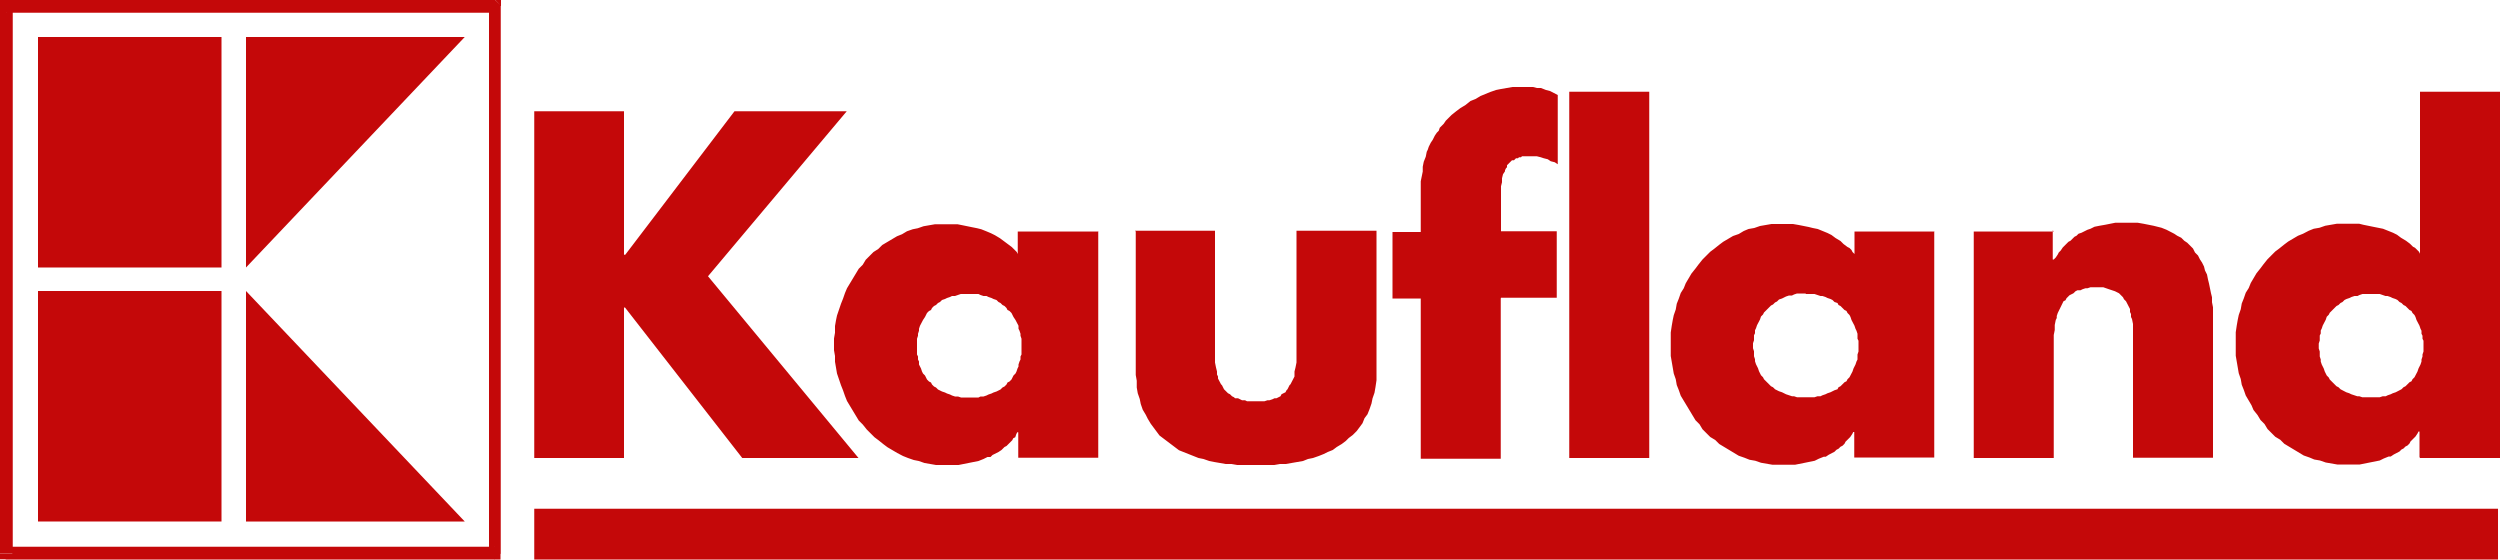 <svg xmlns="http://www.w3.org/2000/svg" xmlns:svg="http://www.w3.org/2000/svg" viewBox="0 0 1000 223.8"><defs><style>      .cls-1, .cls-2 {        fill: #c40809;      }      .cls-2 {        fill-rule: evenodd;      }    </style></defs><g><g id="svg2"><path id="path4285" class="cls-1" d="M200.4,2.3L198,0H2.3v5.1h195.7l-2.3-2.7h4.7V0h-2.3"></path><path id="path4287" class="cls-1" d="M198,223.8l2.3-2.3V2.3h-4.7v219.1l2.3-2.7v5.1h2.3v-2.3"></path><path id="path4289" class="cls-1" d="M0,221.5l2.3,2.3h195.7v-5.1H2.3l2.7,2.7H0v2.3h2.3"></path><path id="path4291" class="cls-1" d="M2.3,0L0,2.3v219.1h5.1V2.3l-2.7,2.7V0H0v2.3"></path><path id="path4293" class="cls-1" d="M15.2,208.6h73.4v-92.2H15.2"></path><path id="path4295" class="cls-1" d="M15.2,107h73.4V14.8H15.2"></path><path id="path4297" class="cls-2" d="M98.4,14.8h87.5l-87.5,92.2V14.8"></path><path id="path4299" class="cls-2" d="M98.4,116.4l87.5,92.2h-87.5v-92.2"></path><path id="path4301" class="cls-2" d="M250,101.9h-.4v-57.4h-35.9v138.7h35.9v-60.2h.4l46.9,60.2h46.5l-60.2-72.7,55.5-66h-44.9l-43.7,57.4ZM387.9,117.6h3.5l.8.4,1.2.4h1.2l.8.4,1.2.4.8.4,1.2.4.8.8.8.4.8.8.8.4.8.8.4.8.8.4.8.8.8,1.6.8,1.2,1.2,2.3v1.2l.4.8.4,1.2v.8l.4,1.2v6.3l-.4.8v1.2l-.4.8-.4,1.2v.8l-.4.8-.4,1.2-.4.8-.8.8-.8,1.6-.8.8-.8.4-.4.8-.8.8-.8.4-.8.8-.8.4-.8.4-1.2.4-.8.4-1.2.4-.8.4-1.2.4h-1.2l-.8.4h-7l-1.2-.4h-1.2l-1.2-.4-.8-.4-1.2-.4-.8-.4-1.2-.4-1.6-.8-.8-.8-.8-.4-.8-.8-.4-.8-.8-.4-.8-.8-.8-1.6-.8-.8-.4-.8-.4-1.2-.8-1.6v-1.2l-.4-.8v-1.2l-.4-.8v-6.3l.4-1.2v-.8l.4-1.2v-.8l.4-1.2,1.2-2.3.8-1.2.8-1.6.8-.8.8-.4.4-.8.8-.8.8-.4.8-.8.8-.4.8-.8,1.2-.4.8-.4,1.2-.4.8-.4h1.2l2.3-.8h3.5ZM439.1,92.6h-32v9l-.4-.8-2-2-4.7-3.5-2-1.2-1.6-.8-1.9-.8-2-.8-1.6-.4-2-.4-3.9-.8-2-.4h-9l-2.3.4-2.3.4-2.3.8-2,.4-2.3.8-2,1.2-2,.8-5.9,3.5-1.6,1.6-1.9,1.2-3.1,3.1-1.2,2-1.6,1.6-4.7,7.8-.8,1.9-.8,2.3-.8,2-1.6,4.7-.4,1.9-.4,2.3v2.7l-.4,2.3v4.7l.4,2.3v2.3l.8,4.7,1.6,4.7.8,2,.8,2.3.8,2,4.7,7.8,1.6,1.6,1.6,2,3.1,3.1,1.6,1.2,2,1.6,1.6,1.2,3.9,2.3,2.3,1.2,2,.8,2.3.8,2,.4,2.3.8,2.3.4,2.3.4h9l2-.4,2-.4,2-.4,2-.4,2-.8,1.6-.8h1.2l.8-.8,1.6-.8.8-.4,1.2-.8,1.2-1.2.8-.4,2.3-2.3.4-.8.8-.4.4-1.2.4-.8h.4v10.2h32v-90.6ZM454.3,92.6v57.4l.4,2.3v2.7l.4,2.3.8,2.3.4,2,.8,2.3,1.2,2,.8,1.6,1.2,2,3.5,4.7,7.8,5.9,7.8,3.1,2,.4,2.3.8,2,.4,2.3.4,2.3.4h2.3l2.3.4h14.8l2.3-.4h2.3l2.3-.4,2.3-.4,2.3-.4,2-.8,2-.4,2.3-.8,2-.8,1.6-.8,2-.8,1.6-1.2,2-1.2,1.6-1.2,1.2-1.2,1.6-1.2,1.6-1.6,2.3-3.1.8-2,1.2-1.6.8-2,.8-2.3.4-2,.8-2.3.4-2.3.4-2.7v-59.8h-32v52.7l-.4,2-.4,1.6v2l-1.6,3.1-.4.4-.8,1.6-.4.4-.4.8-1.6.8-.4.8-.8.4-.8.4h-.8l-.8.4-1.2.4h-.8l-1.2.4h-7l-.8-.4h-1.2l-.8-.4-.8-.4h-1.2l-.4-.4-.8-.4-.8-.8-.8-.4-1.6-1.6-.8-1.6-.4-.4-1.2-2.3v-.8l-.4-.8v-1.2l-.4-1.6-.4-2v-52.7h-32ZM600.4,119.1h22.3v-26.6h-22.3v-18l.4-1.6v-1.6l.4-1.6.8-1.2v-.4l.4-.8.4-.4v-.8l1.2-1.2.4-.4.4-.4h.8l.8-.8h.8l.4-.4h.8l.4-.4h5.9l1.6.4,1.2.4,1.6.4,1.2.8,1.6.4,1.2.8v-27.7l-3.1-1.6-1.6-.4-2-.8h-1.6l-1.6-.4h-8.2l-2.3.4-2.3.4-2,.4-2.3.8-3.9,1.6-2,1.2-2,.8-2,1.6-2,1.2-1.6,1.2-2,1.6-2.3,2.3-.8,1.2-1.6,1.6-.4,1.2-.8.8-.8,1.2-.8,1.6-.8,1.2-.8,1.6-.4,1.2-.4.8-.4,2-.8,2-.4,2v1.9l-.8,3.9v20.3h-11.3v26.6h11.3v64.1h32v-64.1ZM627.7,183.2h32V36.7h-32v146.5ZM722.3,117.6h3.5l1.2.4,1.2.4h.8l1.2.4.8.4,1.2.4.8.4.8.8,1.2.4.4.8.8.4,1.6,1.6.8.4.4.8.8.8.4.8.4,1.2,1.2,2.3.4,1.2.4.8.4,1.2v2l.4.8v4.3l-.4,1.2v2l-.4.8-.4,1.2-.8,1.6-.4,1.2-1.2,2.3-.8.8-.4.8-.8.4-1.6,1.6-.8.4-.4.8-1.2.4-1.6.8-1.2.4-.8.4-1.2.4-.8.4h-1.2l-1.2.4h-7l-1.2-.4h-.8l-1.2-.4-1.2-.4-.8-.4-.8-.4-1.2-.4-.8-.4-.8-.4-.8-.8-.8-.4-1.6-1.6-.4-.4-.8-.8-.4-.8-.8-.8-.8-1.6-.4-1.2-.8-1.6-.4-1.2v-.8l-.4-1.2v-2l-.4-1.2v-2l.4-1.2v-2l.4-.8v-1.2l.4-.8.4-1.2,1.2-2.3.4-1.2.8-.8.4-.8.8-.8.4-.4,1.6-1.6.8-.4.8-.8.8-.4.8-.8,1.2-.4,1.6-.8,1.2-.4h1.2l.8-.4,1.2-.4h3.5ZM773.8,92.6h-32v9l-.8-.8-.4-.8-.8-.8-.8-.4-1.6-1.2-1.2-1.2-2-1.2-1.6-1.2-1.6-.8-3.9-1.6-2-.4-1.6-.4-2-.4-2-.4-2.3-.4h-8.6l-2.3.4-2.3.4-2.3.8-2.3.4-1.9.8-2,1.2-2.3.8-3.9,2.3-1.6,1.2-2,1.6-1.6,1.2-3.1,3.1-1.6,2-1.2,1.6-1.6,2-2.3,3.9-.8,2-1.2,1.9-.8,2.3-.8,2-.4,2.3-.8,2.3-.4,1.9-.4,2.3-.4,2.7v9.4l1.2,7,.8,2.3.4,2.3.8,2,.8,2.3,5.9,9.8,1.6,1.6,1.2,2,3.1,3.1,2,1.2,1.6,1.6,7.8,4.7,2.3.8,2,.8,2.3.4,2.3.8,2.3.4,2.3.4h9l2-.4,2-.4,3.9-.8,1.6-.8,2-.8h.8l1.2-.8,2.3-1.2.8-.8.8-.4.8-.8.8-.4.8-.8.4-.8,1.9-1.9.8-1.2.4-.8h.4v10.2h32v-90.6ZM821.5,92.6h-32v90.6h32v-49.2l.4-2v-2l.4-2,.4-.8v-.8l.4-1.2,2.3-4.7.8-.4.4-.8,1.2-1.2.8-.4.8-.4.8-.8.8-.4h1.2l.8-.4,1.2-.4h.8l1.2-.4h5.1l2.3.8,1.2.4,1.2.4.8.4.8.4,1.6,1.6.4.8.8.8,1.6,3.1v1.2l.4.8v1.2l.4.8.4,2v53.5h32v-60.2l-.4-2v-2l-.4-1.6-.8-3.9-.4-1.6-.4-2-.8-1.6-.4-1.6-.8-1.6-.8-1.2-.8-1.6-1.2-1.2-.8-1.6-2.3-2.3-1.2-.8-1.2-1.2-1.6-.8-1.2-.8-3.1-1.6-2-.8-1.6-.4-1.6-.4-2-.4-2-.4-2.3-.4h-9l-2,.4-2,.4-2.3.4-2,.4-1.6.8-1.2.4-.8.4-.8.4-.8.4-1.2.4-.8.8-.8.4-1.6,1.6-.8.4-2.3,2.3-.8,1.2-.8.8-.4.8-.8,1.2-.8.8h-.4v-11.7ZM968,183.2h32V36.7h-32v64.8l-.4-.8-1.6-1.6-.8-.4-1.2-1.2-1.6-1.2-2-1.2-1.6-1.2-1.6-.8-2-.8-2-.8-2-.4-2-.4-3.9-.8-1.6-.4h-9l-2.3.4-2.3.4-2.3.8-2.3.4-2,.8-2.3,1.2-2,.8-3.9,2.3-1.6,1.2-2,1.6-1.6,1.2-3.1,3.1-1.6,2-1.2,1.6-1.6,2-2.3,3.9-.8,2-1.2,1.9-.8,2.3-.8,2-.4,2.3-.8,2.3-.4,1.9-.4,2.3-.4,2.7v9.4l1.2,7,.8,2.3.4,2.3.8,2,.8,2.3,2.3,3.9.8,1.9,1.6,2,1.2,2,1.6,1.6,1.2,2,3.1,3.1,2,1.2,1.6,1.6,7.8,4.7,2.3.8,1.9.8,2.3.4,2.3.8,2.3.4,2.3.4h9l2-.4,2-.4,2-.4,2-.4,1.6-.8,2-.8h.8l1.2-.8,2.3-1.2.8-.8.8-.4.8-.8.8-.4.8-.8.4-.8.8-.8,1.2-1.2.8-1.2.4-.8h.4v10.2ZM948.4,117.6h3.5l2.3.8h.8l1.2.4.8.4,1.2.4.8.4.8.8.8.4.8.8.8.4,1.6,1.6.8.4.4.8.8.8.4.8.4,1.2,1.2,2.3.4,1.2.4.8v1.2l.4.8v1.2l.4.8v4.3l-.4,1.2v.8l-.4,1.2v.8l-.4,1.2-.8,1.6-.4,1.2-1.2,2.3-.8.8-.4.8-.8.4-1.6,1.6-.8.4-.8.8-2.3,1.2-1.2.4-.8.4-1.2.4-.8.4h-1.2l-1.2.4h-7l-1.2-.4h-.8l-1.2-.4-1.2-.4-.8-.4-1.2-.4-2.3-1.2-.8-.8-.8-.4-2.7-2.7-.4-.8-.8-.8-.8-1.6-.4-1.2-.8-1.6-.4-1.2v-.8l-.4-1.2v-2l-.4-1.2v-2l.4-1.2v-2l.4-.8v-1.2l.4-.8.4-1.2,1.2-2.3.4-1.2.8-.8.4-.8,2.7-2.7.8-.4.8-.8.8-.4.8-.8.8-.4,1.2-.4.8-.4,1.2-.4h1.2l.8-.4,1.2-.4h3.5"></path><path id="path4303" class="cls-1" d="M213.7,223.8h785.5v-20.3H213.7"></path></g></g></svg>